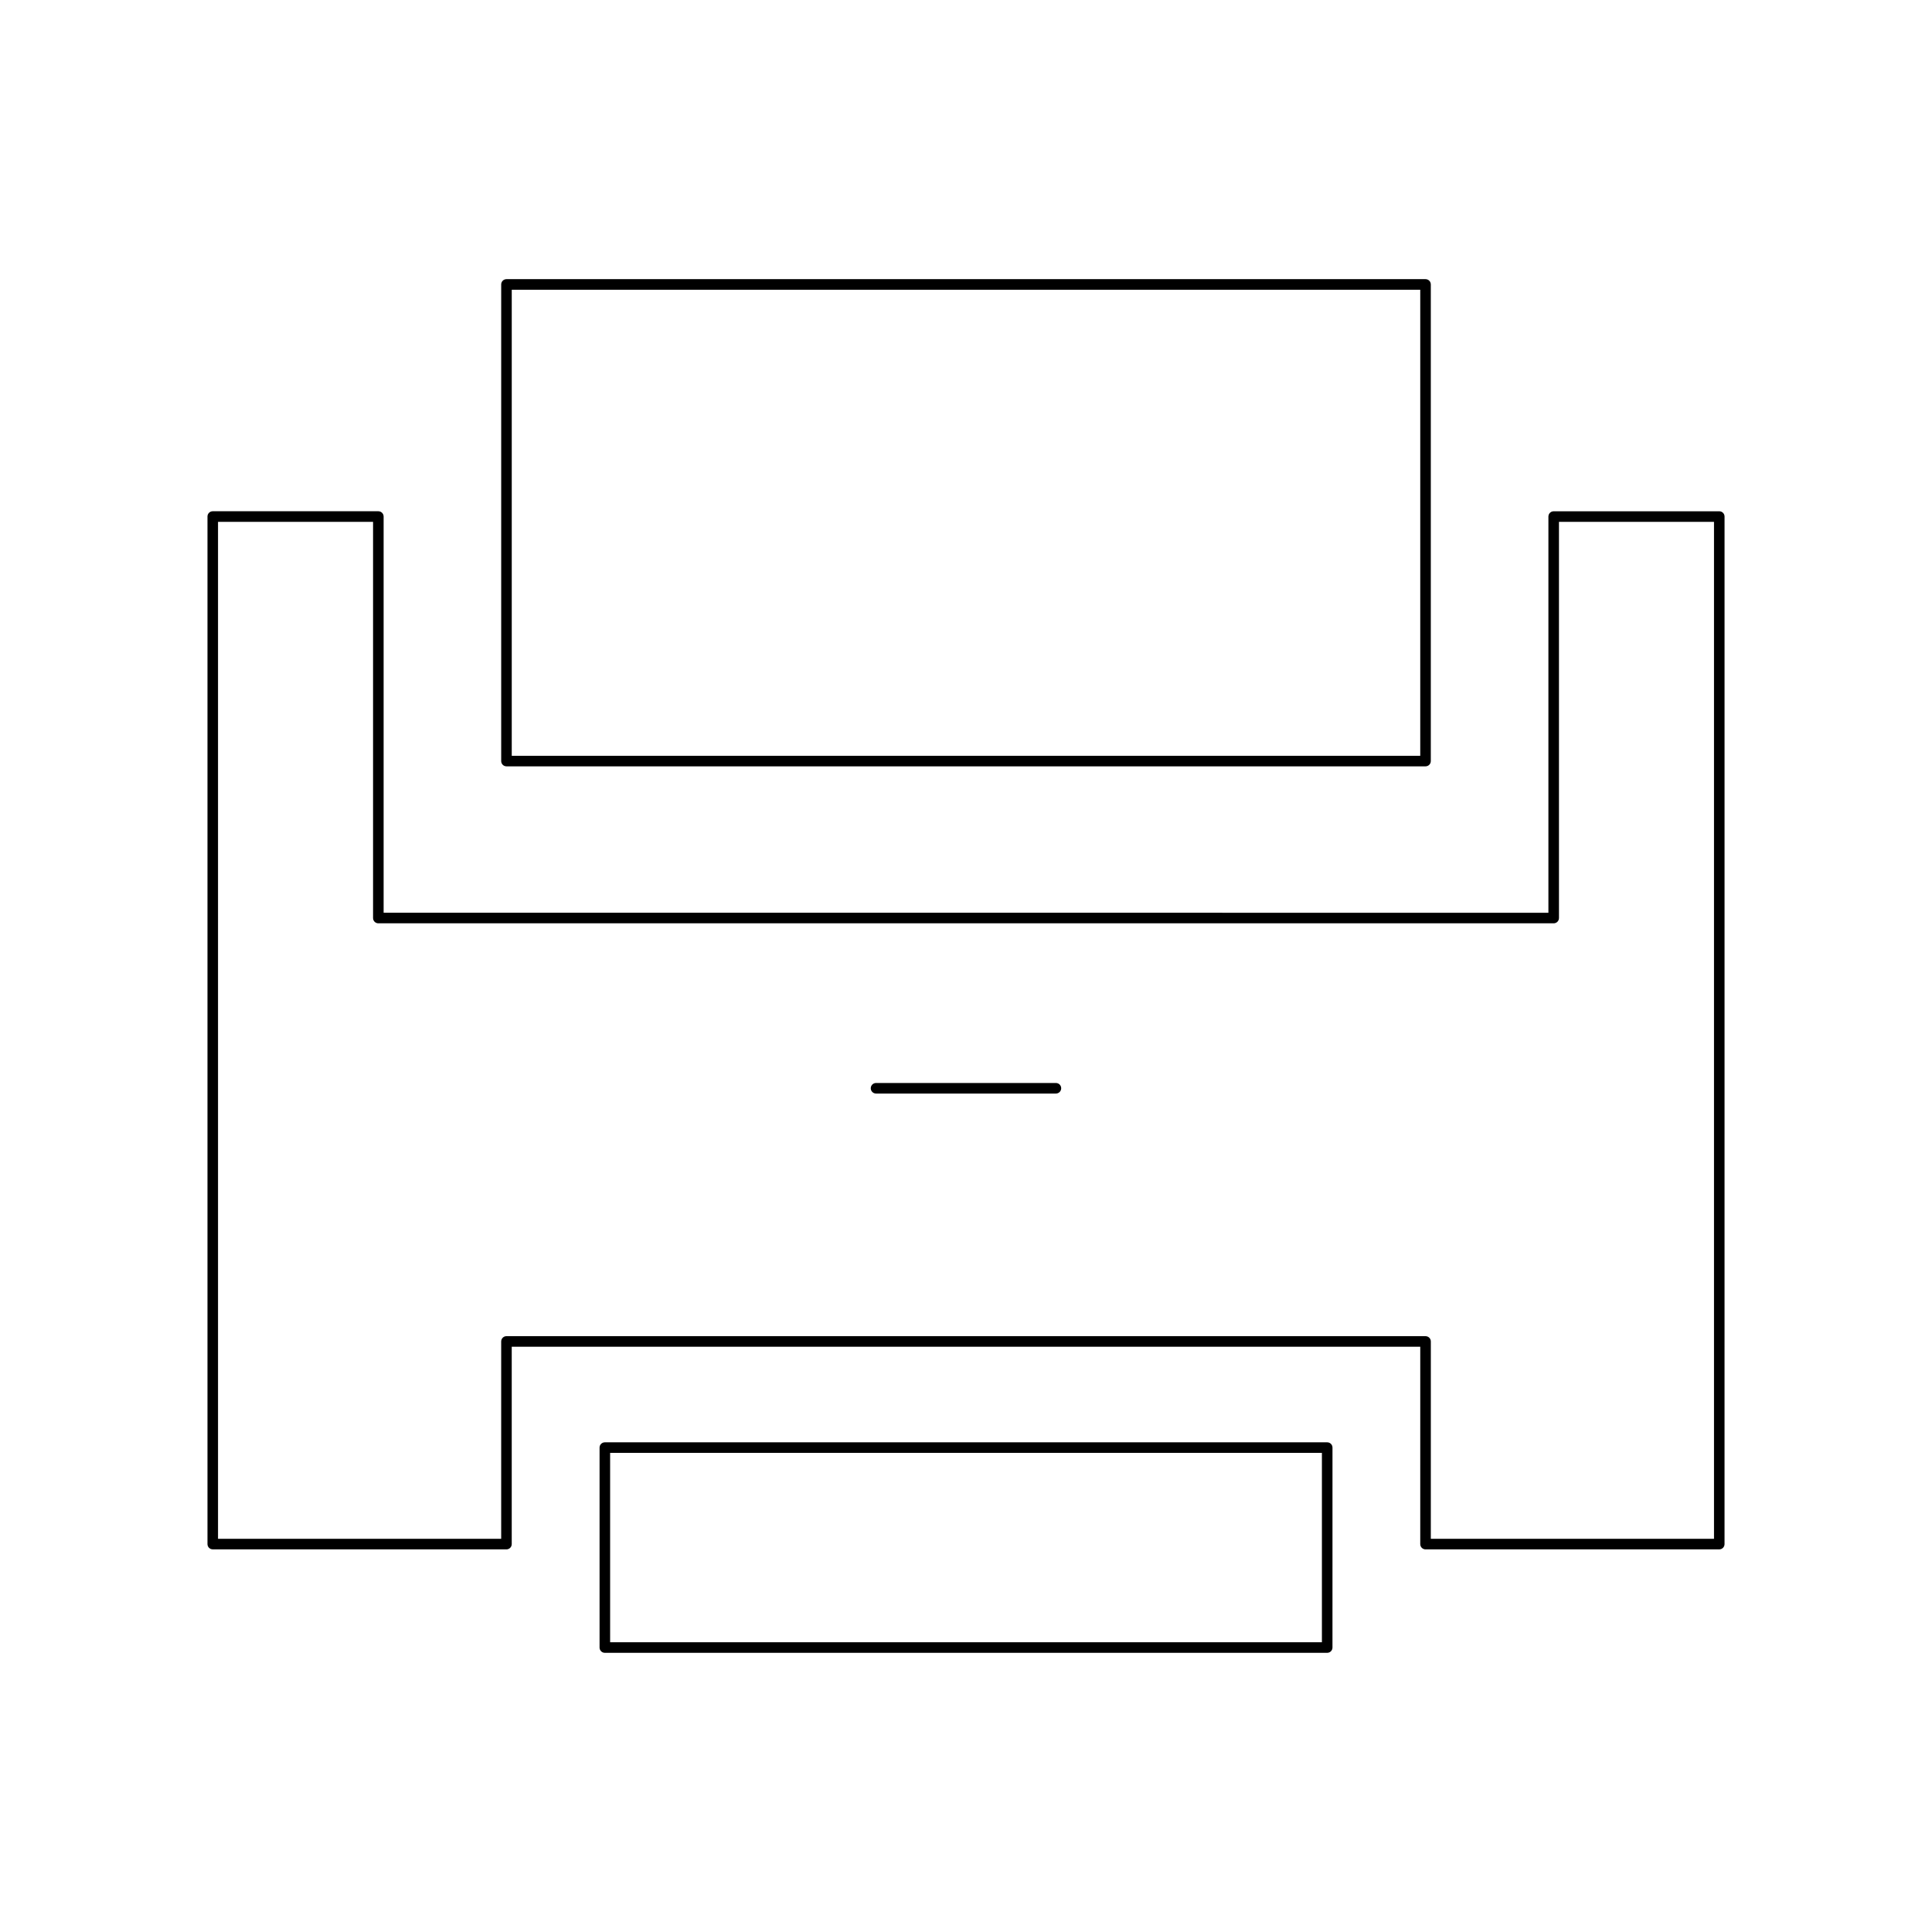 <?xml version="1.0" encoding="UTF-8"?>
<!-- Uploaded to: ICON Repo, www.svgrepo.com, Generator: ICON Repo Mixer Tools -->
<svg fill="#000000" width="800px" height="800px" version="1.1" viewBox="144 144 512 512" xmlns="http://www.w3.org/2000/svg">
 <g>
  <path d="m278.22 217.98c-0.773 0-1.398 0.625-1.398 1.398v126.31c0 0.773 0.625 1.398 1.398 1.398h243.56c0.773 0 1.398-0.625 1.398-1.398v-126.31c0-0.773-0.625-1.398-1.398-1.398zm242.16 126.31h-240.76v-123.51h240.76z"/>
  <path d="m200.38 554.6h77.836c0.773 0 1.398-0.625 1.398-1.398v-52.301h240.77l-0.004 52.301c0 0.371 0.148 0.727 0.41 0.988 0.262 0.262 0.617 0.41 0.988 0.41h77.844c0.773 0 1.398-0.625 1.398-1.398l0.004-272.31c0-0.773-0.625-1.398-1.398-1.398h-43.883c-0.773 0-1.398 0.625-1.398 1.398v105l-308.68-0.004v-105c0-0.773-0.625-1.398-1.398-1.398l-43.883-0.004c-0.773 0-1.398 0.625-1.398 1.398v272.31c-0.004 0.773 0.625 1.402 1.398 1.402zm1.398-272.31h41.086v105c0 0.773 0.625 1.398 1.398 1.398h311.48c0.773 0 1.398-0.625 1.398-1.398v-105h41.086v269.51h-75.047l0.004-52.301c0-0.371-0.148-0.727-0.41-0.988-0.262-0.262-0.617-0.41-0.988-0.41l-243.57-0.004c-0.773 0-1.398 0.625-1.398 1.398v52.301l-75.039 0.004z"/>
  <path d="m304.29 526.23c-0.773 0-1.398 0.625-1.398 1.398v52.988c0 0.773 0.625 1.398 1.398 1.398h191.43c0.773 0 1.398-0.625 1.398-1.398l0.004-52.988c0-0.773-0.625-1.398-1.398-1.398zm190.03 52.988h-188.63v-50.191h188.63z"/>
  <path d="m376.16 433.8h47.668c0.773 0 1.398-0.625 1.398-1.398 0-0.773-0.625-1.398-1.398-1.398h-47.668c-0.773 0-1.398 0.625-1.398 1.398 0 0.773 0.625 1.398 1.398 1.398z"/>
 </g>
</svg>